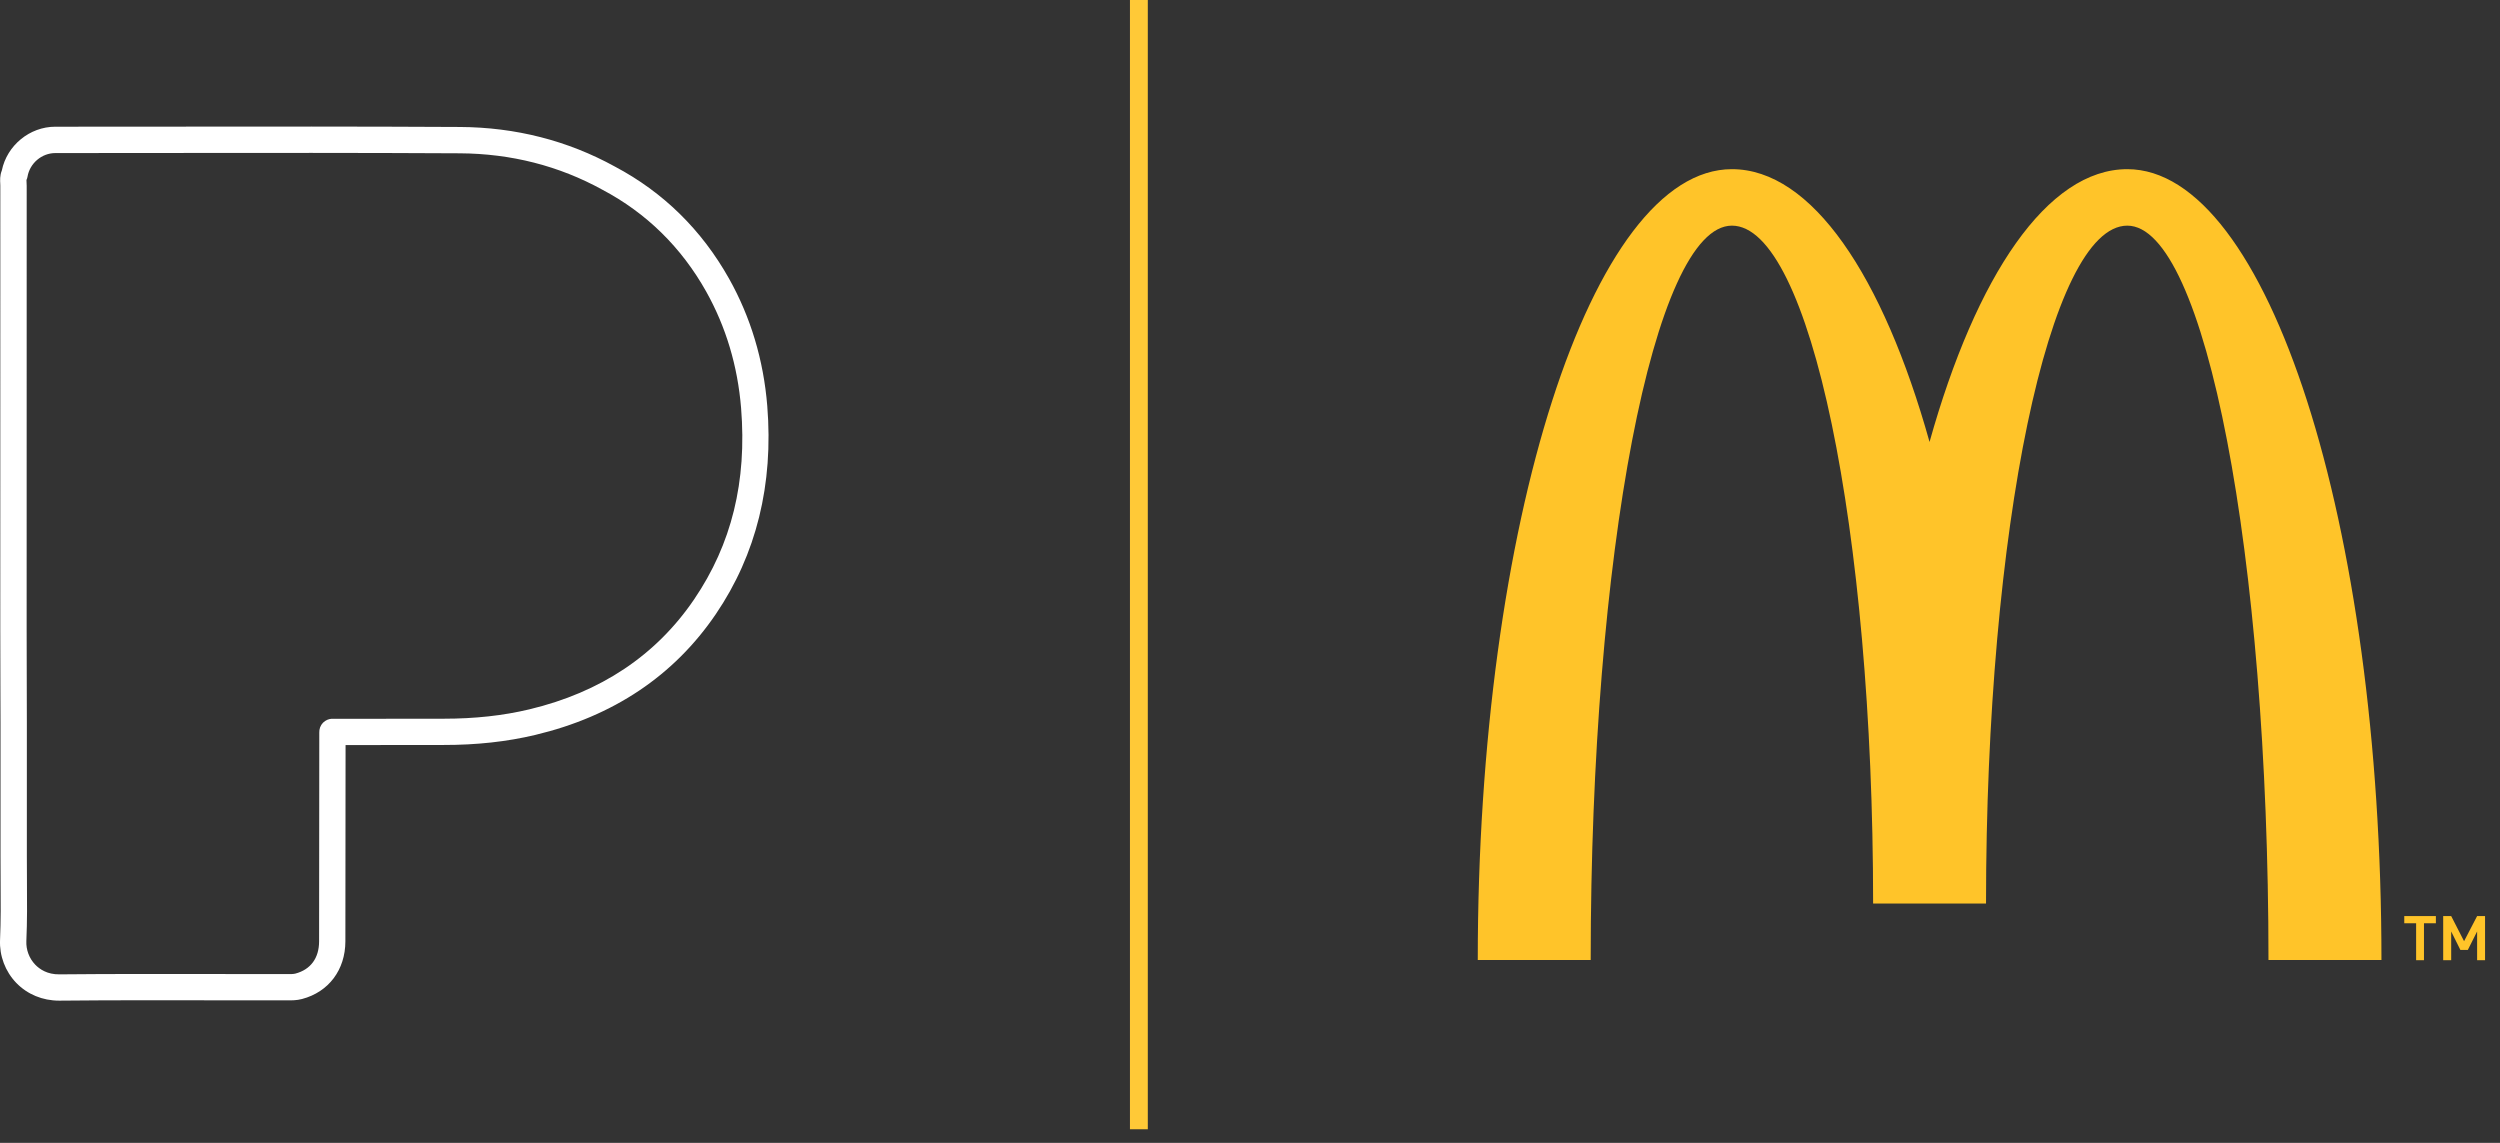 <?xml version="1.0" encoding="UTF-8"?>
<svg xmlns="http://www.w3.org/2000/svg" width="105" height="48" viewBox="0 0 105 48" fill="none">
  <rect x="0" y="0" width="105" height="48" fill="#333333" stroke="none"/>
  <g clip-path="url(#clip0_200_4855)">
    <path d="M48.208 0V47.43H47.458V0H48.208Z" fill="#FFC937"></path>
    <path d="M89.346 9.477C92.618 9.477 95.276 23.287 95.276 40.32H100.021C100.021 21.975 95.243 7.105 89.347 7.105C85.992 7.105 82.999 11.573 81.041 18.562C79.084 11.573 76.092 7.105 72.74 7.105C66.844 7.105 62.066 21.975 62.066 40.32H66.809C66.809 23.287 69.465 9.477 72.74 9.477C76.015 9.477 78.671 22.223 78.671 37.947H83.413C83.413 22.223 86.072 9.477 89.348 9.477H89.346Z" fill="#FFC429"></path>
    <path d="M101.807 38.776V40.328H101.477V38.776H100.979V38.476H102.307V38.776H101.807ZM104.039 40.328V39.121L103.649 39.897H103.336L102.95 39.121V40.328H102.614V38.475H102.95L103.491 39.53L104.039 38.475H104.372V40.328H104.039Z" fill="#FFC429"></path>
    <path d="M2.483 42.027C1.787 42.027 1.149 41.763 0.683 41.281C0.221 40.802 -0.028 40.144 0.002 39.476C0.037 38.674 0.032 37.849 0.026 37.052C0.023 36.694 0.021 36.336 0.022 35.978V30.391L0.018 29.14C0.015 28.238 0.012 27.337 0.012 26.434C0.012 20.225 0.012 14.017 0.014 7.808C0.014 7.779 0.012 7.75 0.011 7.721C0.003 7.581 -0.01 7.377 0.077 7.159C0.293 6.108 1.245 5.323 2.32 5.322C3.856 5.322 5.393 5.32 6.929 5.319C10.988 5.315 15.184 5.31 19.312 5.333C21.655 5.345 23.846 5.906 25.825 6.996C27.855 8.07 29.471 9.656 30.621 11.704C31.529 13.323 32.069 15.121 32.225 17.047C32.492 20.347 31.766 23.289 30.066 25.791C28.309 28.378 25.758 30.086 22.485 30.866C21.289 31.151 20.02 31.291 18.616 31.289C17.532 31.287 16.445 31.29 15.358 31.292H14.514L14.512 33.214C14.51 35.321 14.509 37.428 14.506 39.535C14.504 40.732 13.807 41.662 12.686 41.958C12.459 42.018 12.252 42.016 12.069 42.015H11.997C11.015 42.015 10.033 42.014 9.051 42.013C6.906 42.009 4.689 42.006 2.51 42.027H2.483ZM1.111 7.551C1.11 7.576 1.113 7.621 1.115 7.655C1.118 7.706 1.121 7.757 1.121 7.807C1.118 14.016 1.118 20.224 1.119 26.433C1.119 27.334 1.122 28.234 1.125 29.135L1.128 30.389V35.979C1.128 36.335 1.129 36.689 1.132 37.044C1.138 37.856 1.144 38.694 1.107 39.526C1.091 39.892 1.227 40.252 1.479 40.515C1.662 40.704 1.986 40.932 2.5 40.923C4.685 40.902 6.906 40.906 9.054 40.909C10.035 40.911 11.017 40.911 11.997 40.912H12.077C12.207 40.912 12.32 40.913 12.406 40.891C13.048 40.721 13.402 40.239 13.402 39.535C13.405 37.428 13.407 35.321 13.408 33.215L13.41 30.77C13.408 30.733 13.41 30.696 13.416 30.659C13.439 30.505 13.525 30.367 13.655 30.281C13.762 30.21 13.889 30.178 14.014 30.19L15.36 30.189C16.446 30.186 17.531 30.186 18.619 30.186H18.628C19.945 30.186 21.124 30.057 22.231 29.793C25.227 29.078 27.556 27.524 29.154 25.172C30.73 22.851 31.375 20.223 31.126 17.138C30.982 15.371 30.489 13.726 29.66 12.246C28.616 10.386 27.15 8.947 25.303 7.97C23.479 6.964 21.465 6.451 19.309 6.439C15.184 6.416 10.991 6.421 6.934 6.425C5.397 6.427 3.861 6.429 2.324 6.429C1.755 6.429 1.253 6.855 1.156 7.418C1.149 7.465 1.134 7.511 1.114 7.554L1.111 7.551Z" fill="white"></path>
  </g>
  <defs>
    <clipPath id="clip0_200_4855">
      <rect width="104.372" height="47.43" fill="white"></rect>
    </clipPath>
  </defs>
</svg>
